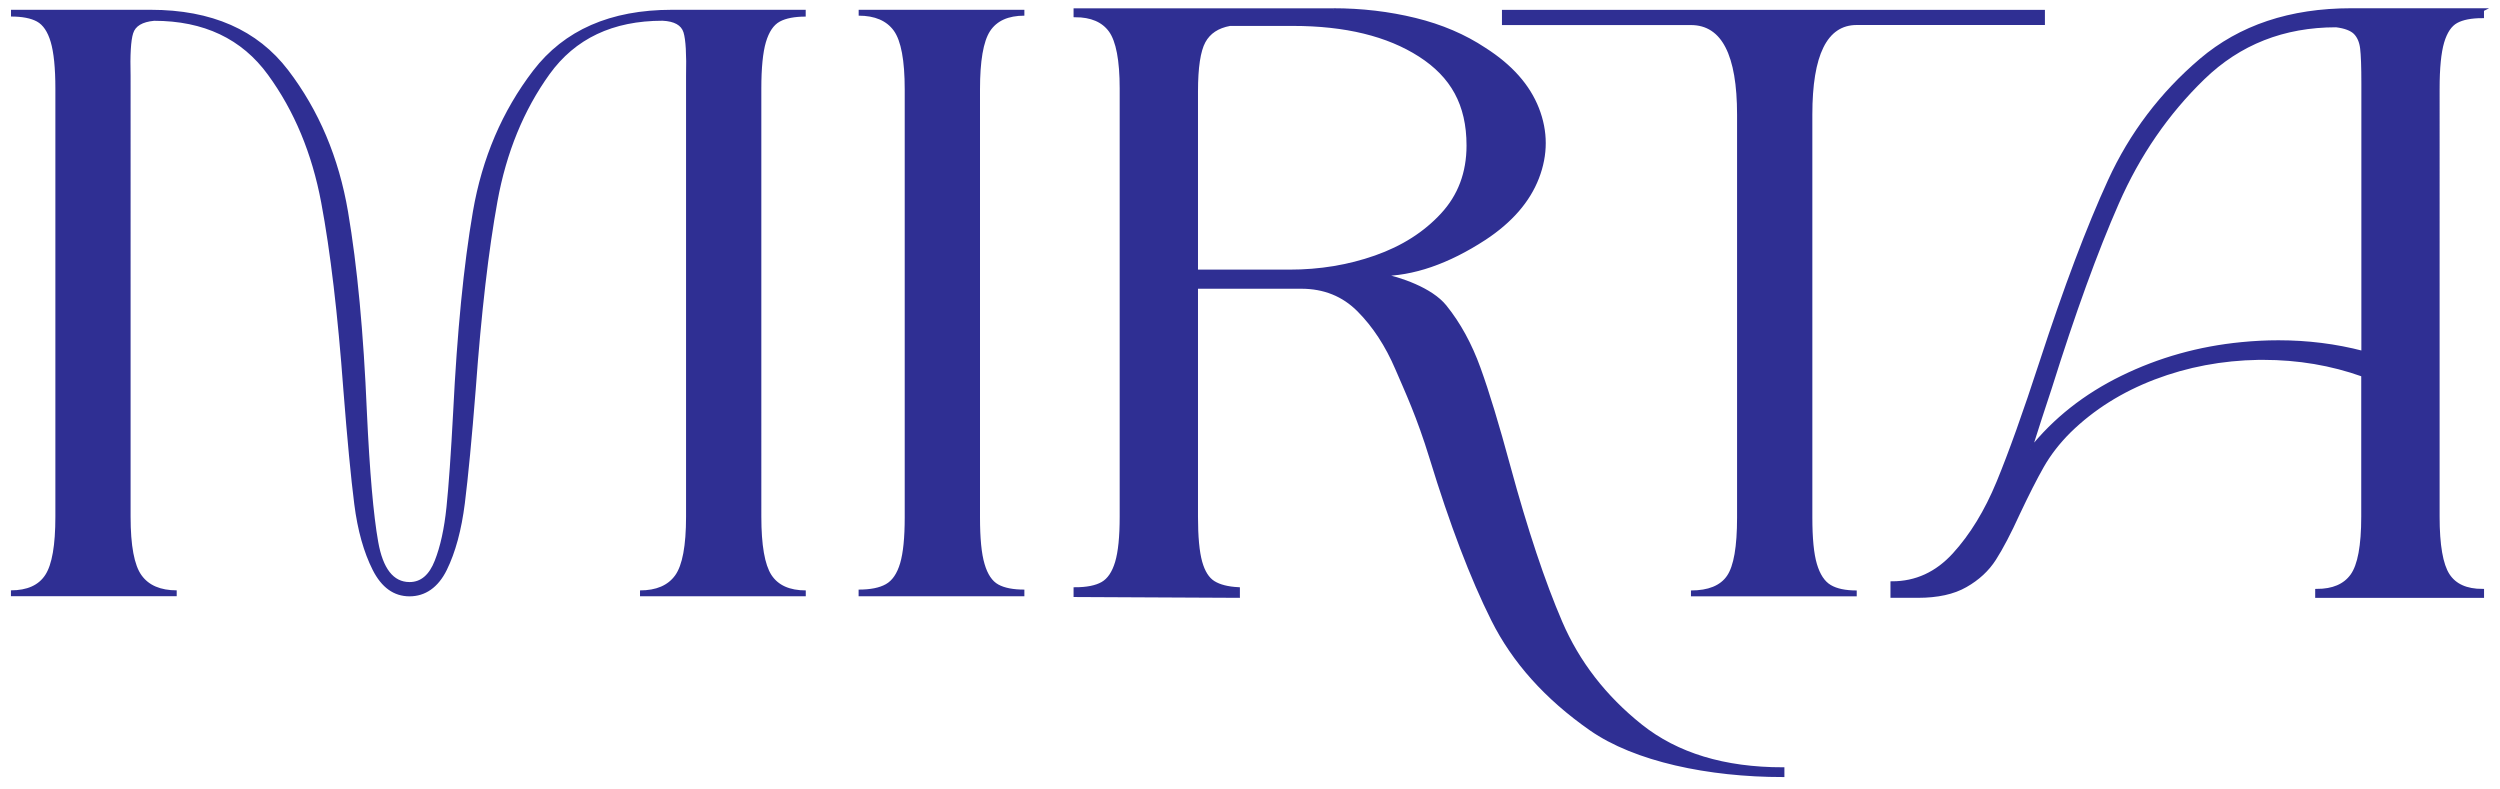 <svg xmlns="http://www.w3.org/2000/svg" id="Ebene_1" width="142.69mm" height="45.02mm" viewBox="0 0 404.49 127.61"><g><path d="M103.81,96.23v-.45c2.57-.05,4.47-.91,5.64-2.54,1.22-1.69,1.81-4.84,1.81-9.64V12.3c.09-3.58-.05-5.91-.42-7.12-.39-1.28-1.61-1.98-3.62-2.07-8.1,0-14.33,2.95-18.51,8.78-4.16,5.79-7,12.73-8.45,20.64-1.44,7.91-2.63,18.16-3.53,30.46-.63,7.89-1.22,14.09-1.76,18.42-.54,4.29-1.51,7.89-2.89,10.7-1.37,2.78-3.27,4.13-5.81,4.13s-4.35-1.39-5.74-4.13c-1.43-2.81-2.42-6.36-2.96-10.56-.54-4.24-1.13-10.44-1.76-18.42-.9-12.26-2.11-22.48-3.59-30.39-1.49-7.96-4.41-14.95-8.65-20.78-4.27-5.87-10.54-8.84-18.63-8.84-2.03.19-3.24.94-3.63,2.21-.37,1.2-.51,3.49-.42,6.99v71.29c0,4.8.59,7.95,1.81,9.64,1.18,1.63,3.07,2.49,5.64,2.54v.45H2.03v-.45c2.57-.05,4.42-.93,5.52-2.62,1.11-1.71,1.67-4.92,1.67-9.56V14.33c0-3.34-.26-5.89-.76-7.59-.51-1.73-1.3-2.9-2.35-3.47-.99-.54-2.32-.82-4.07-.84v-.59h22.37c9.72,0,17.13,3.25,22.03,9.66,4.92,6.45,8.17,14.12,9.64,22.8,1.49,8.71,2.51,19.6,3.05,32.37.45,9.63,1.07,16.71,1.84,21.04.79,4.46,2.58,6.71,5.33,6.71,1.92,0,3.36-1.22,4.3-3.62.91-2.32,1.55-5.26,1.92-8.74.36-3.47.73-8.65,1.08-15.4.63-12.86,1.7-23.75,3.18-32.37,1.48-8.59,4.75-16.24,9.71-22.73,4.94-6.46,12.43-9.73,22.24-9.73h21.42v.59c-1.75.02-3.08.3-4.07.84-1.05.57-1.84,1.74-2.36,3.47-.5,1.69-.75,4.25-.75,7.59v69.27c0,4.64.56,7.85,1.67,9.56,1.09,1.68,2.95,2.56,5.52,2.62v.45h-26.32Z" fill="#2f2f93"></path><path d="M129.88,2.08v.1c-1.67.05-2.96.33-3.94.87-1.11.61-1.94,1.82-2.48,3.62-.51,1.71-.76,4.29-.76,7.66v69.27c0,4.75.56,7.92,1.71,9.69,1.02,1.57,2.67,2.47,4.9,2.68h-24.66c2.23-.21,3.91-1.08,5.01-2.6,1.25-1.73,1.86-4.93,1.86-9.78V12.31c.09-3.61-.05-5.97-.43-7.21-.43-1.39-1.72-2.15-3.87-2.25-8.18,0-14.47,2.99-18.7,8.88-4.18,5.82-7.04,12.79-8.49,20.74-1.45,7.92-2.63,18.17-3.53,30.48-.63,7.89-1.22,14.08-1.76,18.41-.53,4.26-1.5,7.83-2.87,10.62-1.32,2.69-3.15,3.99-5.59,3.99s-4.15-1.31-5.52-4c-1.41-2.78-2.4-6.31-2.93-10.48-.54-4.23-1.13-10.43-1.76-18.41-.9-12.27-2.11-22.5-3.6-30.42-1.5-8-4.43-15.02-8.7-20.88-4.32-5.93-10.66-8.94-18.87-8.94h0c-2.12.2-3.4,1.01-3.82,2.38-.38,1.23-.52,3.54-.43,7.06v71.3c0,4.85.61,8.05,1.86,9.78,1.09,1.52,2.78,2.39,5.01,2.6H2.85c2.24-.21,3.88-1.11,4.9-2.68,1.15-1.77,1.71-4.95,1.71-9.69V14.33c0-3.36-.26-5.94-.77-7.66-.53-1.79-1.36-3.01-2.47-3.62-.98-.53-2.27-.82-3.94-.87v-.1h22.12c9.64,0,16.98,3.22,21.83,9.57,4.9,6.41,8.13,14.05,9.6,22.69,1.48,8.7,2.51,19.58,3.04,32.34.45,9.65,1.07,16.74,1.84,21.07.81,4.59,2.69,6.92,5.57,6.92,2.03,0,3.55-1.27,4.53-3.77.92-2.34,1.57-5.3,1.93-8.81.36-3.47.73-8.65,1.09-15.41.63-12.85,1.7-23.73,3.18-32.34,1.47-8.55,4.72-16.17,9.67-22.62,4.89-6.39,12.31-9.63,22.04-9.63h21.17M130.38,1.58h-21.67c-9.94,0-17.42,3.28-22.44,9.83-5.02,6.56-8.27,14.17-9.76,22.84-1.49,8.67-2.55,19.47-3.19,32.4-.36,6.78-.72,11.91-1.08,15.39-.36,3.48-.99,6.37-1.9,8.67-.9,2.31-2.26,3.46-4.07,3.46-2.62,0-4.31-2.17-5.08-6.51-.77-4.33-1.38-11.34-1.83-21.01-.54-12.83-1.56-23.63-3.05-32.4-1.49-8.76-4.72-16.4-9.69-22.91C41.65,4.84,34.24,1.58,24.39,1.58H1.78v1.09c1.81,0,3.21.27,4.2.81.99.54,1.74,1.65,2.23,3.32.49,1.67.75,4.18.75,7.52v69.27c0,4.61-.54,7.75-1.63,9.42-1.08,1.67-2.94,2.5-5.56,2.5v.95h26.82v-.95c-2.62,0-4.52-.81-5.69-2.44-1.18-1.63-1.77-4.79-1.77-9.49V12.3c-.09-3.43.04-5.74.41-6.91.36-1.18,1.49-1.85,3.39-2.03,8.04,0,14.19,2.91,18.43,8.74,4.25,5.83,7.12,12.72,8.61,20.67,1.49,7.95,2.68,18.07,3.59,30.36.63,8.04,1.22,14.19,1.76,18.44.54,4.25,1.54,7.79,2.98,10.64,1.44,2.85,3.43,4.27,5.96,4.27s4.63-1.42,6.03-4.27c1.4-2.85,2.37-6.44,2.92-10.78.54-4.34,1.13-10.48,1.76-18.44.9-12.38,2.08-22.52,3.52-30.43,1.44-7.91,4.25-14.75,8.41-20.54,4.16-5.78,10.25-8.67,18.3-8.67,1.9.09,3.03.72,3.39,1.89.36,1.18.49,3.52.41,7.05v71.3c0,4.7-.59,7.86-1.76,9.49-1.17,1.63-3.07,2.44-5.69,2.44v.95h26.82v-.95c-2.62,0-4.47-.83-5.56-2.5-1.08-1.67-1.63-4.81-1.63-9.42V14.33c0-3.34.25-5.85.74-7.52.5-1.67,1.24-2.78,2.24-3.32.99-.54,2.4-.81,4.2-.81v-1.09h0Z" fill="#2f2f93"></path></g><g><path d="M139.18,96.23v-.59c1.81-.03,3.25-.33,4.28-.91,1.09-.61,1.91-1.8,2.42-3.54.5-1.69.75-4.2.75-7.46V14.46c0-4.73-.61-7.97-1.81-9.64-1.19-1.64-3.08-2.49-5.65-2.54v-.45h26.32v.45c-2.57.05-4.42.93-5.52,2.62-1.12,1.73-1.66,4.86-1.66,9.56v69.27c0,3.41.25,5.89.75,7.6.51,1.73,1.31,2.9,2.36,3.47.98.54,2.35.82,4.07.84v.59h-26.32Z" fill="#2f2f93"></path><path d="M164.67,2.08c-2.23.21-3.88,1.11-4.9,2.69-1.15,1.77-1.7,4.95-1.7,9.69v69.27c0,3.43.25,5.94.76,7.67.53,1.8,1.37,3.01,2.47,3.61.98.54,2.28.82,3.94.87v.09h-25.82v-.09c1.74-.05,3.14-.37,4.15-.94,1.15-.65,2-1.89,2.54-3.68.51-1.71.77-4.24.77-7.53V14.46c0-4.85-.61-8.05-1.86-9.78-1.1-1.52-2.78-2.39-5-2.6h24.65M165.75,1.58h-26.82v.95c2.62,0,4.52.82,5.69,2.44,1.17,1.63,1.76,4.79,1.76,9.49v69.27c0,3.25-.25,5.72-.74,7.39-.5,1.68-1.27,2.81-2.31,3.39-1.04.59-2.51.88-4.41.88v1.08h26.82v-1.08c-1.81,0-3.21-.27-4.21-.82-.99-.54-1.74-1.64-2.23-3.32-.5-1.67-.74-4.18-.74-7.52V14.46c0-4.61.54-7.75,1.62-9.42,1.09-1.67,2.94-2.51,5.56-2.51v-.95h0Z" fill="#2f2f93"></path></g><path d="M215.68,1.59h-41.73v.94c2.62,0,4.52.82,5.69,2.44,1.17,1.63,1.77,4.75,1.77,9.36v69.27c0,3.25-.25,5.72-.75,7.39-.5,1.67-1.27,2.8-2.3,3.39-1.04.59-2.51.88-4.41.88v1.08l26.41.13v-1.22c-1.72-.09-3.05-.43-4-1.02-.95-.59-1.65-1.7-2.1-3.32-.45-1.63-.68-4.07-.68-7.32v-37.13h16.95c3.71,0,6.8,1.24,9.28,3.73,2.48,2.49,4.54,5.62,6.17,9.42,1.63,3.8,3.48,7.71,5.56,14.49,3.26,10.66,6.58,19.38,9.97,26.16,3.39,6.78,8.67,12.67,15.86,17.69,7.18,5.02,19.07,7.52,31.09,7.52v-1.08c-9.49,0-17.15-2.33-22.98-6.98-5.83-4.65-10.15-10.23-12.95-16.74-2.8-6.51-5.6-14.91-8.4-25.21-1.81-6.69-3.41-11.97-4.82-15.86-1.4-3.88-3.23-7.23-5.49-10.03-2.26-2.8-7.3-4.52-10.55-5.15,5.33,0,10.98-1.94,16.95-5.83,4.25-2.8,7.09-6.08,8.54-9.83,1.45-3.75,1.45-7.48,0-11.19-1.45-3.7-4.29-6.91-8.54-9.62-3.26-2.17-7.01-3.77-11.25-4.81-4.25-1.04-8.67-1.56-13.28-1.56M193.58,43.88V14.79c0-3.88.41-6.58,1.22-8.07s2.21-2.42,4.2-2.78h10.19c8.49,0,15.34,1.67,20.54,5.01,5.2,3.35,7.8,7.9,7.8,14.59,0,4.43-1.41,8.16-4.21,11.18-2.8,3.03-6.39,5.31-10.77,6.85-4.38,1.54-9.01,2.3-13.9,2.3h-15.06Z" fill="#2f2f93" stroke="#2f2f93" stroke-miterlimit="10" stroke-width=".5"></path><g><path d="M273.84,96.23v-.45c2.74-.05,4.69-.88,5.79-2.48,1.12-1.64,1.67-4.77,1.67-9.56V18.54c0-9.79-2.59-14.75-7.71-14.75h-30.33v-1.96h87.36v1.96h-30.2c-4.93,0-7.43,4.96-7.43,14.75v65.19c0,3.36.25,5.91.76,7.59.51,1.73,1.3,2.92,2.35,3.53.98.58,2.35.89,4.08.91v.45h-26.32Z" fill="#2f2f93"></path><path d="M330.37,2.09v1.46h-29.95c-5.1,0-7.68,5.05-7.68,15v65.19c0,3.43.25,5.94.77,7.67.53,1.79,1.36,3.03,2.46,3.68.83.49,1.88.79,3.2.9h-24.39c2.35-.21,4.05-1.06,5.06-2.54,1.15-1.68,1.71-4.86,1.71-9.7V18.54c0-9.96-2.68-15-7.96-15h-30.08v-1.46h86.86M330.87,1.59h-87.86v2.46h30.58c4.97,0,7.46,4.83,7.46,14.5v65.19c0,4.7-.54,7.84-1.63,9.42-1.08,1.58-3.03,2.37-5.83,2.37v.95h26.82v-.95c-1.81,0-3.21-.29-4.2-.88-1-.59-1.74-1.72-2.24-3.39-.5-1.67-.74-4.18-.74-7.52V18.54c0-9.67,2.39-14.5,7.18-14.5h30.45V1.59h0Z" fill="#2f2f93"></path></g><path d="M401.67,1.58h-21.26c-9.85,0-17.96,2.71-24.33,8.13-6.37,5.42-11.3,11.93-14.78,19.52-3.48,7.59-7.16,17.35-11.05,29.28-2.71,8.32-5.04,14.82-6.98,19.52-1.94,4.7-4.32,8.59-7.12,11.66-2.8,3.07-6.15,4.61-10.03,4.61v2.17h4.2c3.16,0,5.74-.56,7.72-1.7,1.99-1.13,3.55-2.57,4.68-4.34,1.13-1.76,2.42-4.22,3.86-7.38,1.45-3.07,2.73-5.6,3.86-7.59,1.13-1.99,2.6-3.89,4.41-5.69,3.8-3.71,8.36-6.57,13.69-8.61,5.33-2.03,10.96-3.09,16.88-3.19.26,0,.51,0,.77,0,5.64,0,11,.9,16.1,2.72v22.91c0,4.7-.59,7.86-1.76,9.49-1.17,1.63-3.07,2.44-5.69,2.44v.95h26.82v-.95c-2.62,0-4.47-.83-5.56-2.51-1.08-1.67-1.63-4.81-1.63-9.42V14.33c0-3.34.25-5.85.74-7.52.5-1.67,1.24-2.78,2.24-3.32.99-.54,2.4-.81,4.2-.81v-1.09ZM328.49,72.75c1.08-3.43,2.17-6.78,3.25-10.03,3.8-12.11,7.41-22.07,10.85-29.89,3.43-7.82,8.07-14.55,13.9-20.2,5.83-5.65,12.99-8.47,21.49-8.47,1.45.18,2.46.57,3.05,1.15.58.59.95,1.42,1.08,2.51.13,1.08.2,2.98.2,5.69v43.51c-4.4-1.15-8.96-1.72-13.67-1.72-1.97,0-3.96.1-5.98.3-6.87.67-13.31,2.48-19.32,5.42-6.01,2.94-10.96,6.85-14.84,11.73" fill="#2f2f93" stroke="#2f2f93" stroke-miterlimit="10" stroke-width=".5"></path></svg>